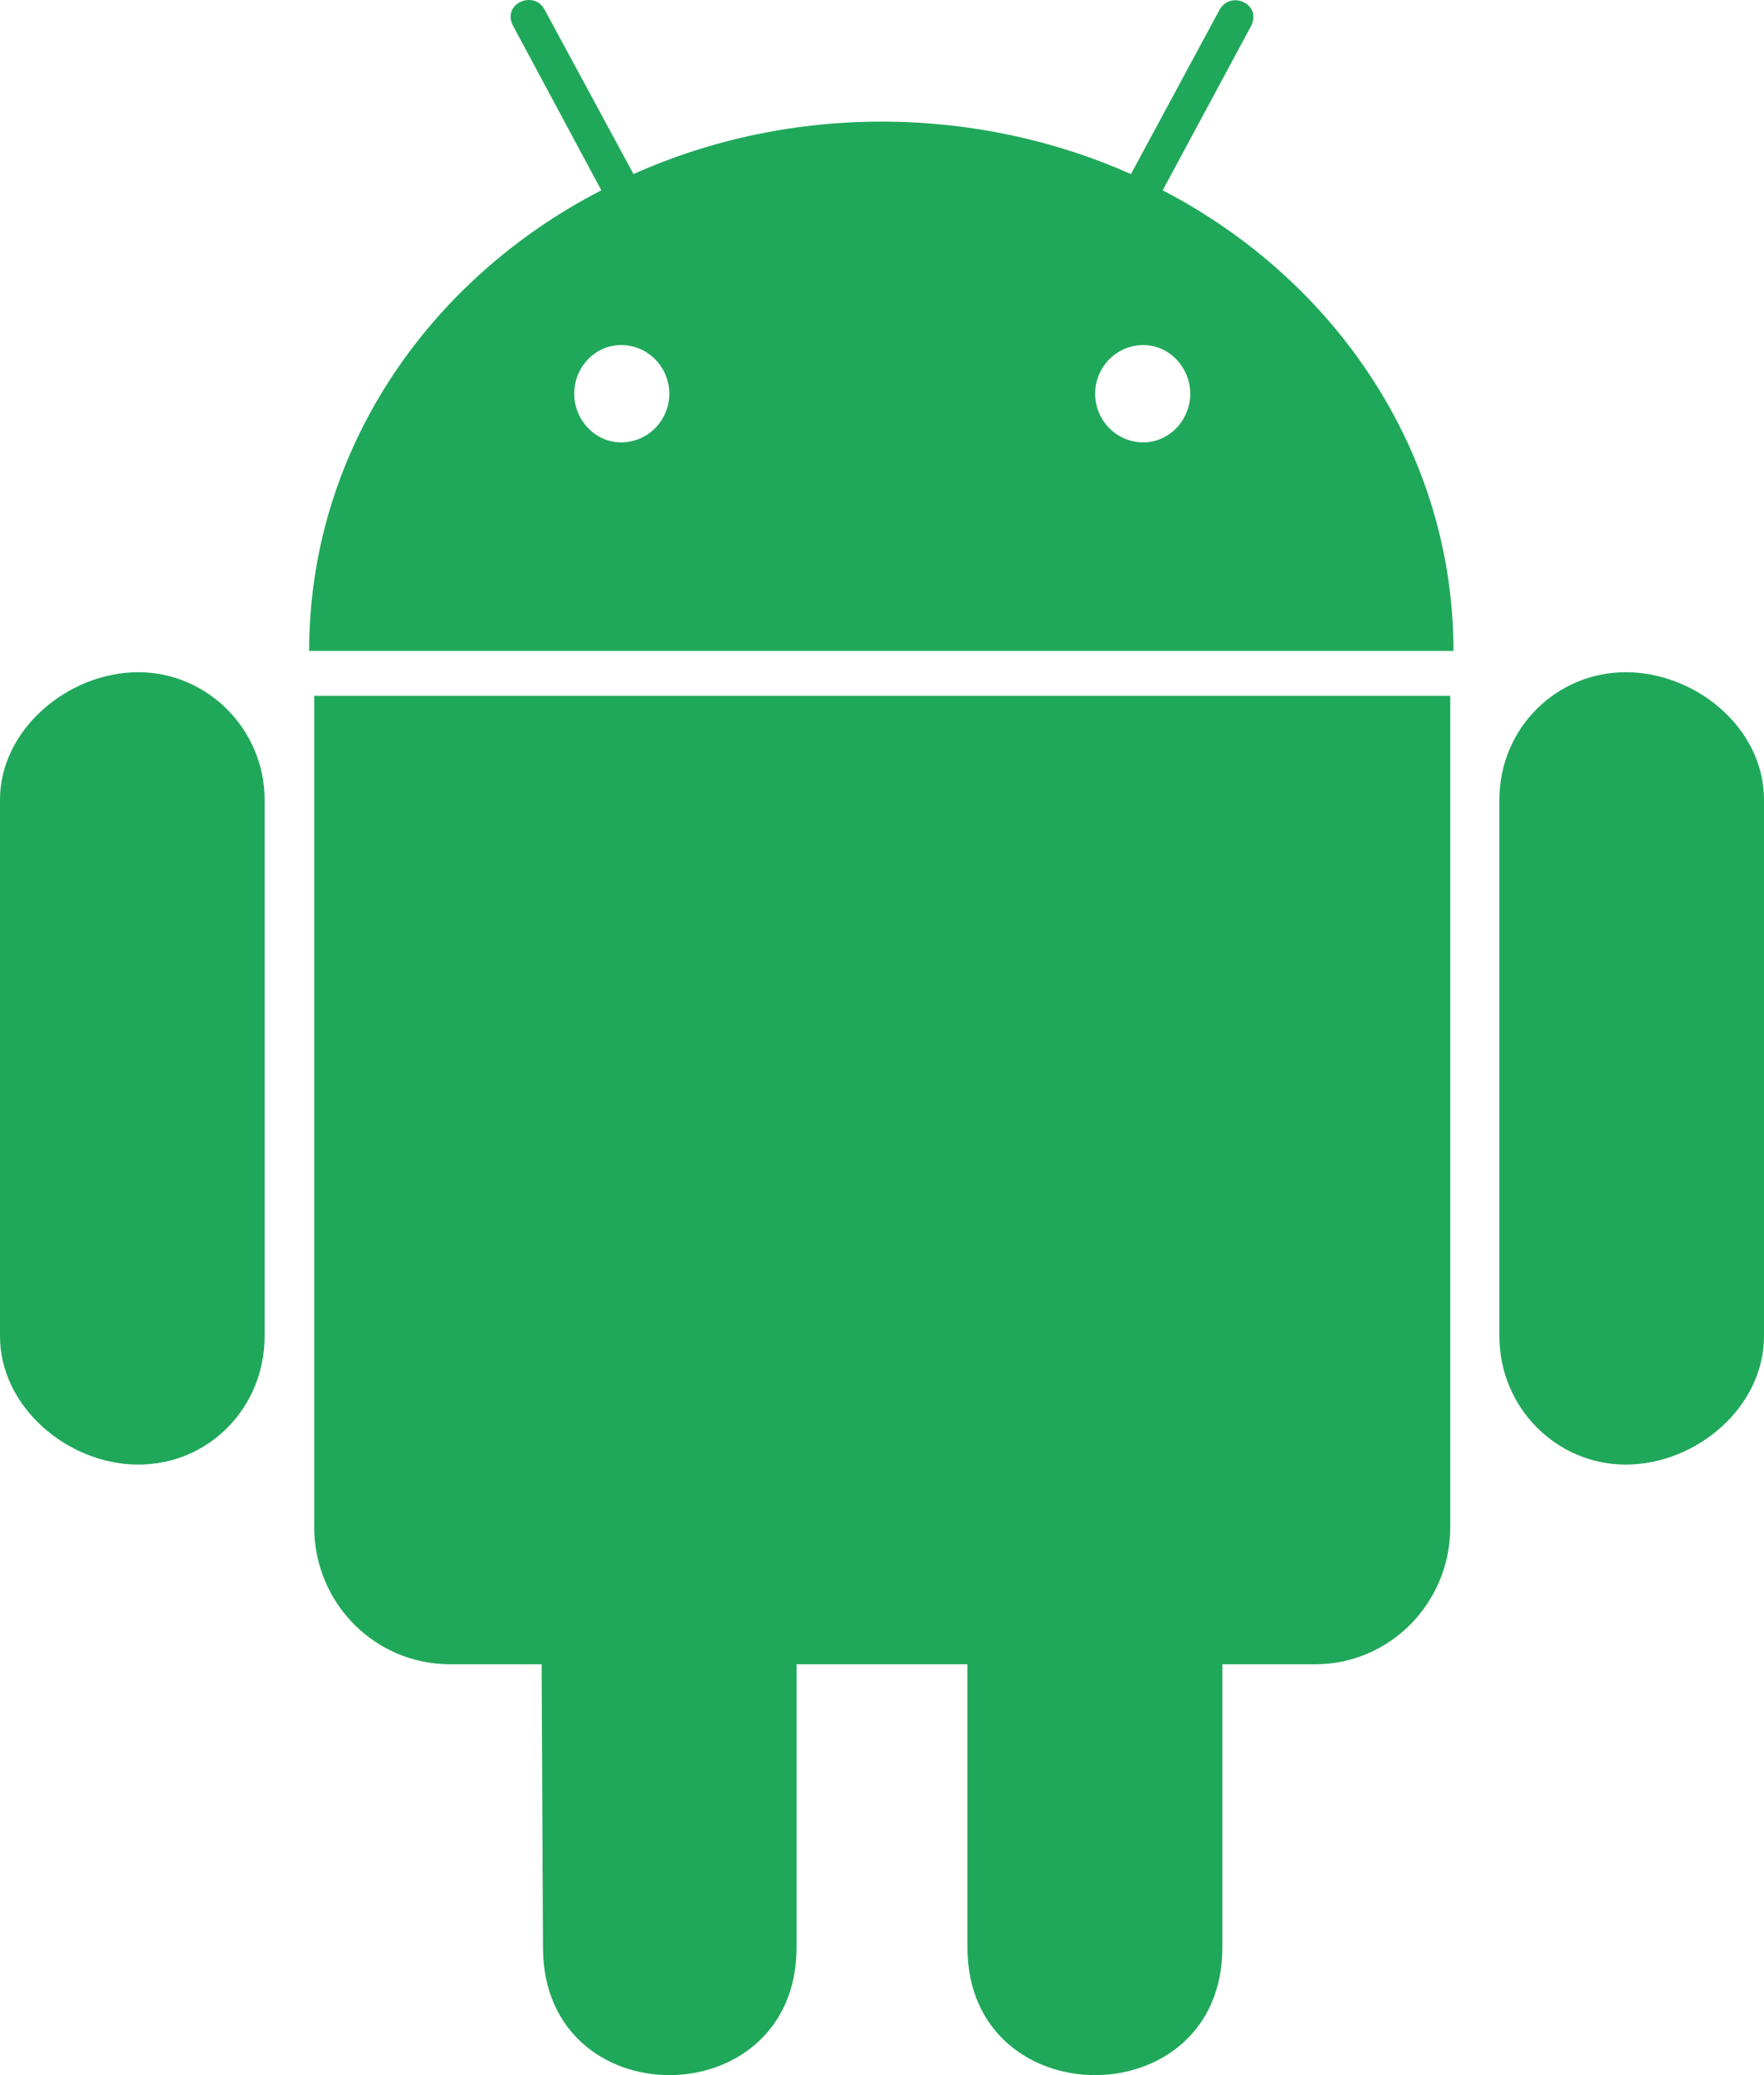 <svg width="85" height="100" viewBox="0 0 85 100" fill="none" xmlns="http://www.w3.org/2000/svg">
<path d="M12.75 38.535V64.392C12.75 67.831 10.072 70.578 6.663 70.578C3.276 70.578 0 67.809 0 64.392V38.535C0 35.163 3.276 32.394 6.663 32.394C10.005 32.394 12.75 35.163 12.75 38.535ZM15.141 73.592C15.141 77.254 18.062 80.202 21.693 80.202H26.098L26.164 93.845C26.164 102.085 38.383 102.018 38.383 93.845V80.202H46.617V93.845C46.617 102.04 58.902 102.063 58.902 93.845V80.202H63.374C66.96 80.202 69.882 77.254 69.882 73.592V33.533H15.141V73.592ZM70.037 31.367H14.897C14.897 21.81 20.564 13.503 28.975 9.171L24.747 1.289C24.128 0.194 25.699 -0.498 26.23 0.44L30.525 8.389C38.25 4.928 47.126 5.107 54.497 8.389L58.77 0.462C59.323 -0.498 60.872 0.217 60.253 1.311L56.025 9.171C64.37 13.503 70.037 21.81 70.037 31.367ZM32.251 18.974C32.251 17.701 31.233 16.629 29.927 16.629C28.665 16.629 27.669 17.701 27.669 18.974C27.669 20.247 28.688 21.318 29.927 21.318C31.233 21.318 32.251 20.247 32.251 18.974ZM57.353 18.974C57.353 17.701 56.335 16.629 55.095 16.629C53.789 16.629 52.771 17.701 52.771 18.974C52.771 20.247 53.789 21.318 55.095 21.318C56.335 21.318 57.353 20.247 57.353 18.974ZM78.337 32.394C74.995 32.394 72.25 35.096 72.25 38.535V64.392C72.25 67.831 74.995 70.578 78.337 70.578C81.746 70.578 85 67.809 85 64.392V38.535C85 35.096 81.724 32.394 78.337 32.394Z" fill="#20A85A"/>
</svg>

